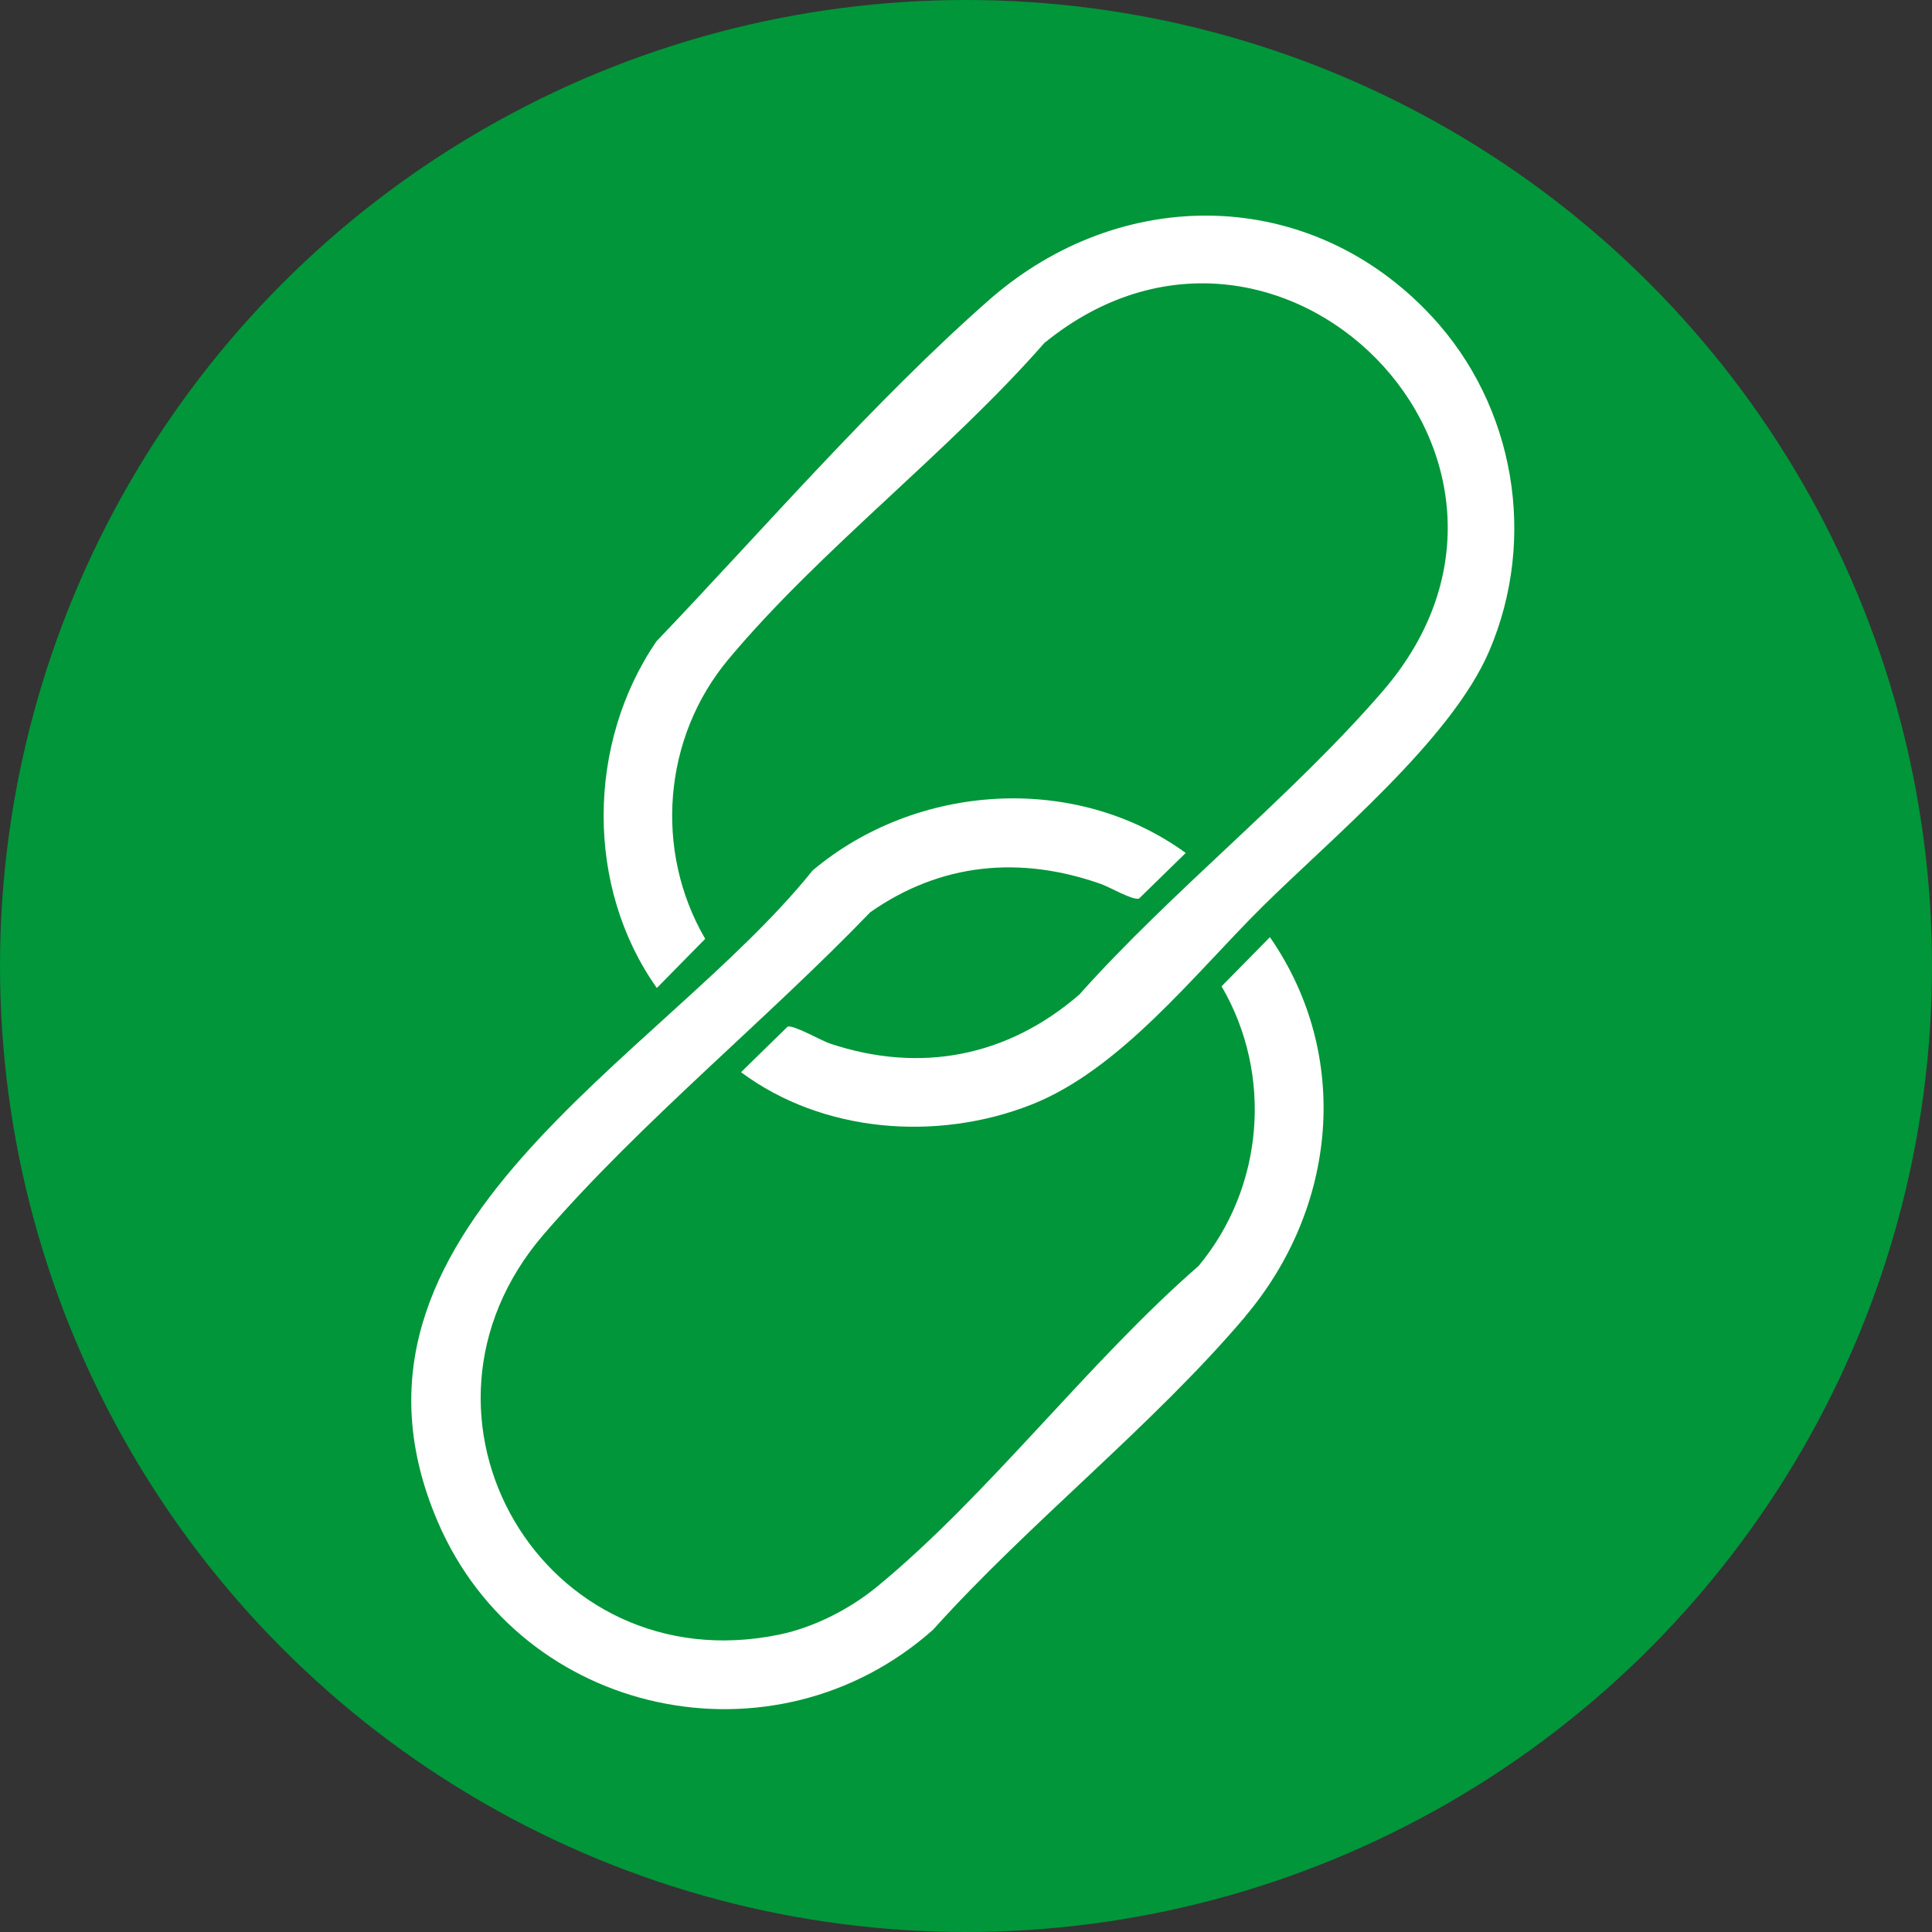 <?xml version="1.0" encoding="UTF-8"?>
<svg id="Ebene_2" data-name="Ebene 2" xmlns="http://www.w3.org/2000/svg" viewBox="0 0 608.12 608.12">
  <rect x="0" y="0" width="608.12" height="608.12" fill="#333333" stroke="none"/>
  <defs>
    <style>
      .cls-1 {
        fill: #fff;
      }

      .cls-2 {
        fill: #009639;
      }
    </style>
  </defs>
  <g id="Ebene_1-2" data-name="Ebene 1">
    <circle class="cls-2" cx="304.06" cy="304.06" r="304.06"/>
    <path class="cls-1" d="M450.66,99.57c26.17,28.18,33.3,69.89,18.07,105.4-11.97,27.89-49.46,58.71-71.46,80.5-21.22,21.02-44.64,51.27-72.77,62.28-29.57,11.58-65.5,8.89-91.25-10.26l14.69-14.37c1.98-.51,10.56,4.43,13.31,5.35,28.47,9.51,55.95,4.12,78.51-15.45,29.34-32.88,66.94-62.41,95.5-95.5,62.94-72.92-32.93-169.57-106.55-109.55-29.97,34.25-70.58,65.02-99.44,99.56-20.6,24.64-23.46,60.26-7.3,87.98l-15.22,15.47c-22.54-31.77-22.08-77-.13-109.11,33.41-34.94,68.37-75.5,104.62-107.38,41.56-36.56,101.23-36.04,139.43,5.1Z"/>
    <path class="cls-1" d="M391.82,414.57c-29.06,34.25-67.84,64.71-98.11,98.39-49.91,44.42-129.54,27.63-155.94-34.01-39.21-91.53,70.28-145.38,117.99-204.94,32.6-27.49,82.65-30.86,117.46-5.53l-14.7,14.36c-2.11.58-9.04-3.56-12.03-4.61-25.36-8.94-50.37-6.65-72.58,8.92-32.35,33.6-72.4,66.21-102.7,101.3-49.41,57.24-.13,141.39,74.06,126.06,10.96-2.26,22.27-8.06,30.86-15.14,35.12-28.9,66.39-70.66,101.12-100.88,20.55-24.66,23.53-60.23,7.25-88.04l15.22-15.47c25.91,37.4,21.04,85.43-7.92,119.56Z"/>
  </g>
</svg>